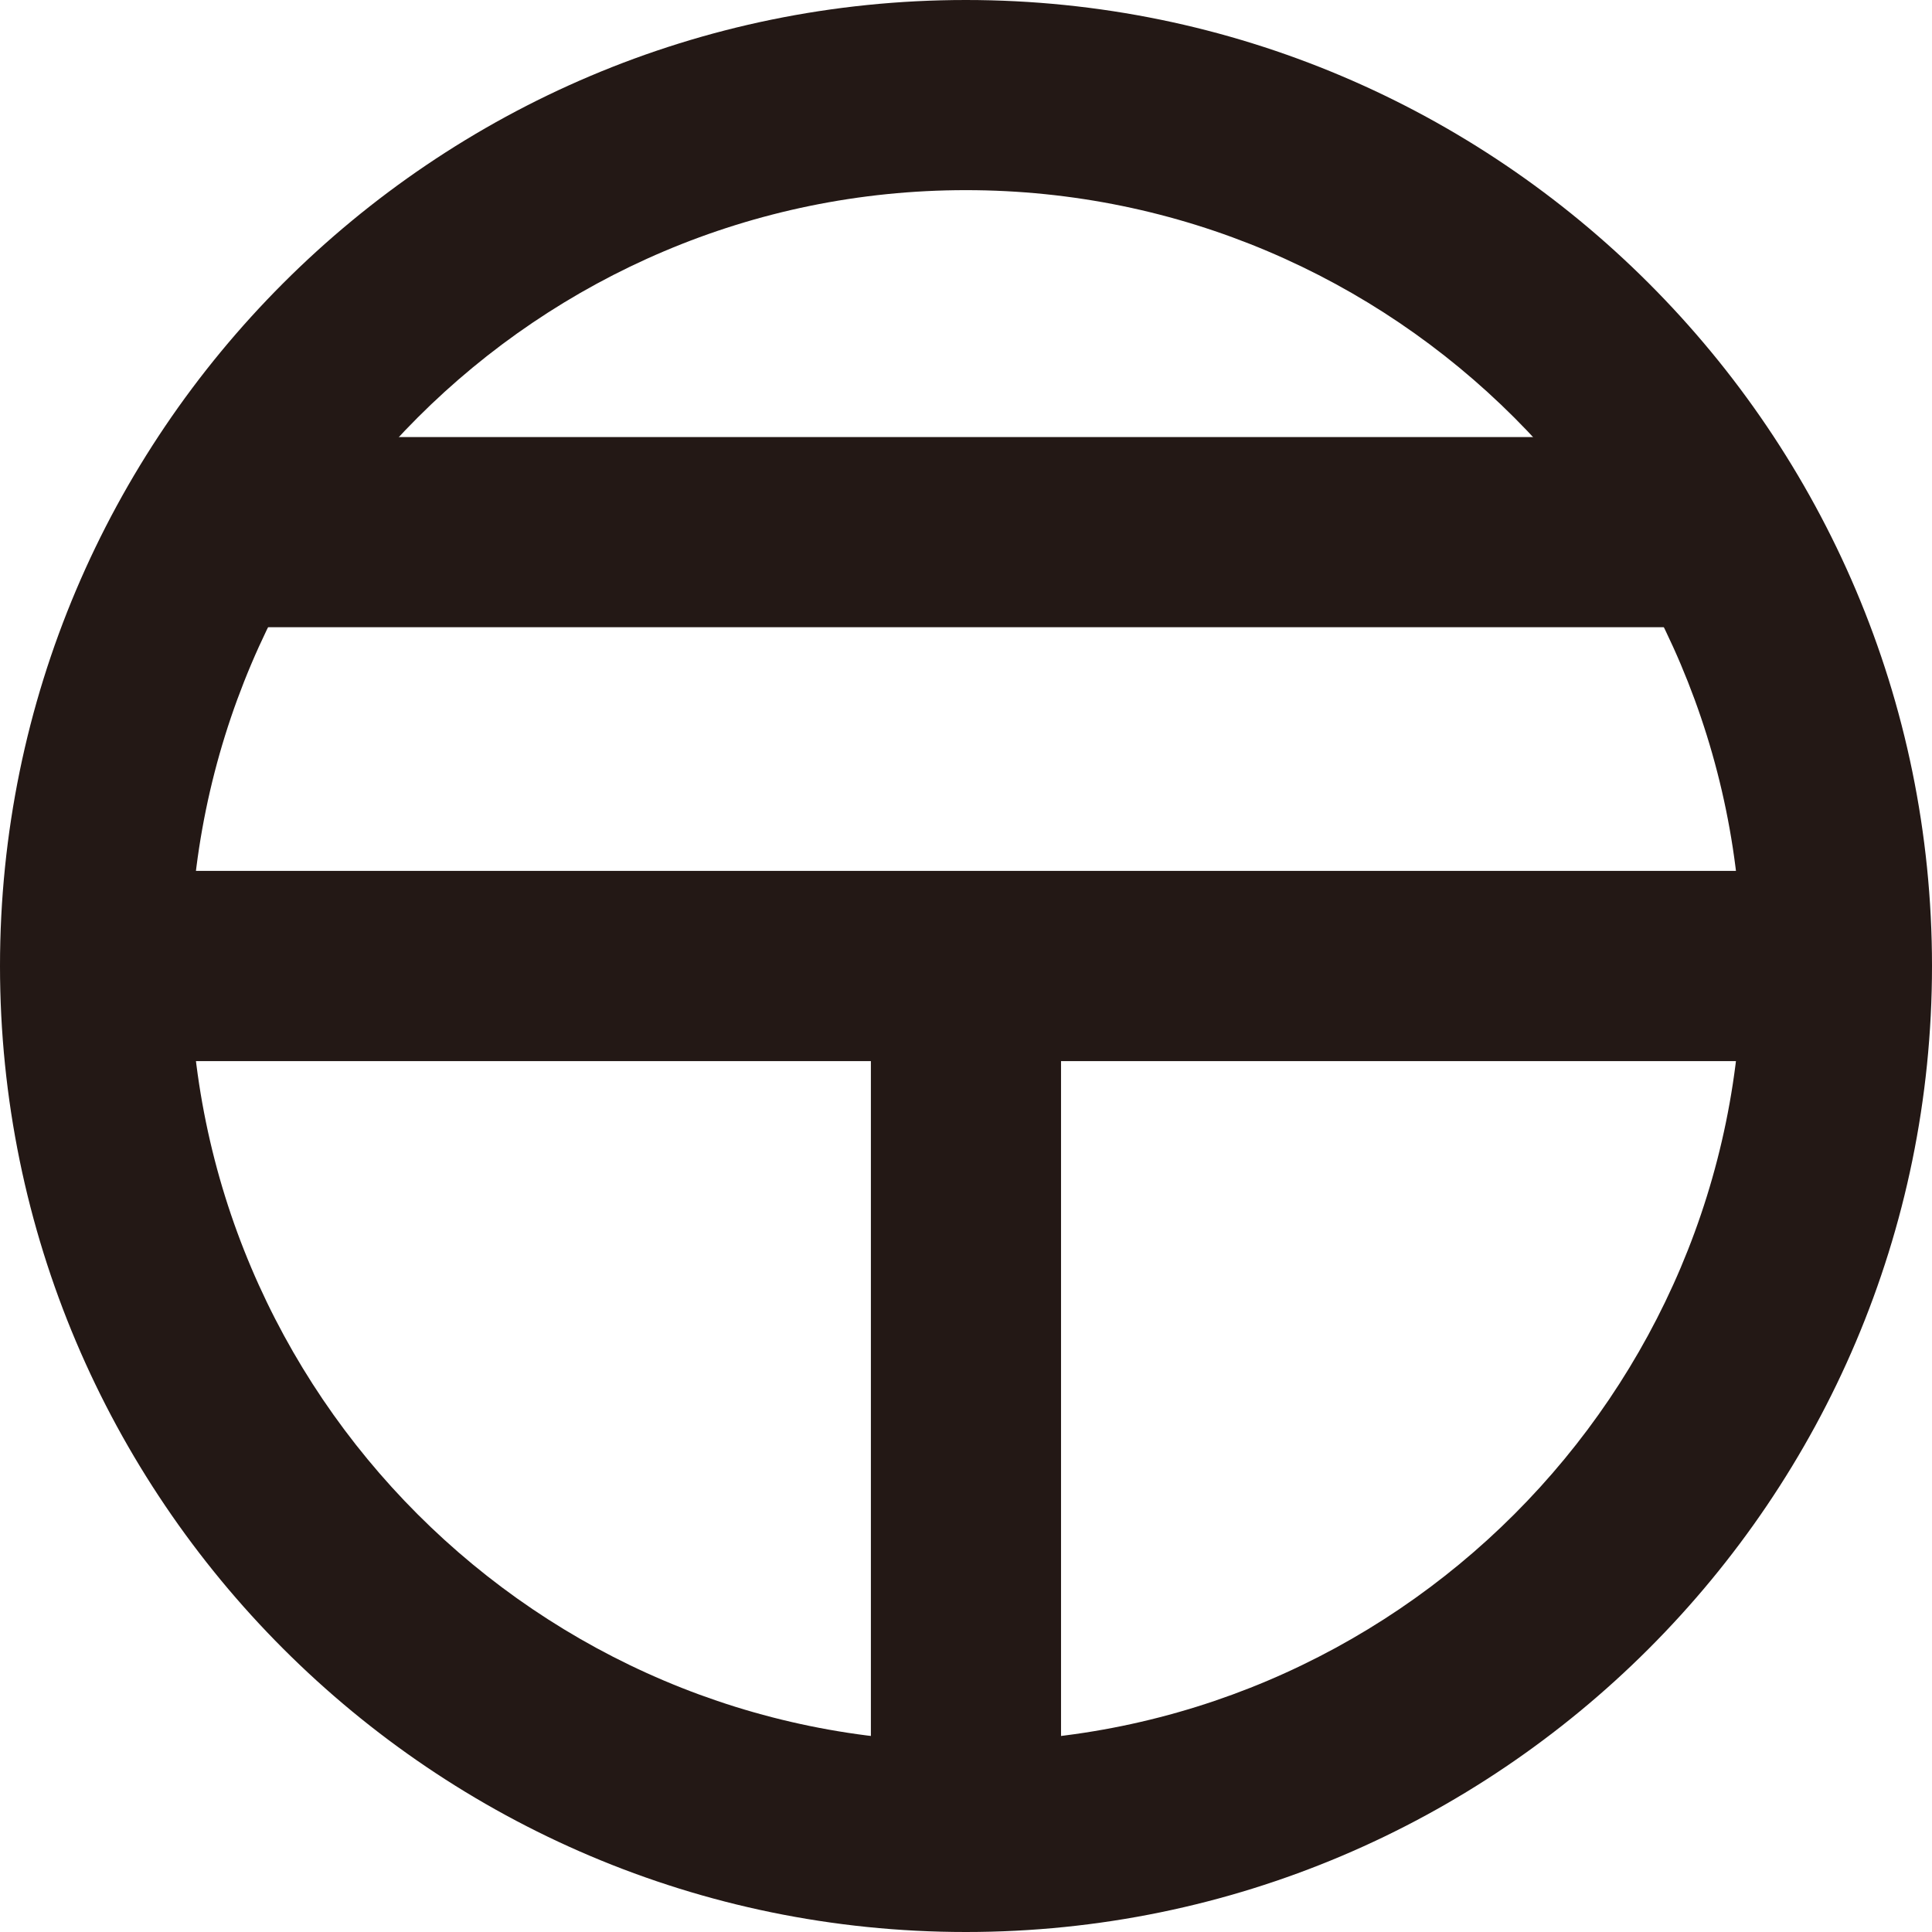 <?xml version="1.0" encoding="utf-8"?>
<!-- Generator: Adobe Illustrator 16.0.0, SVG Export Plug-In . SVG Version: 6.00 Build 0)  -->
<!DOCTYPE svg PUBLIC "-//W3C//DTD SVG 1.1//EN" "http://www.w3.org/Graphics/SVG/1.1/DTD/svg11.dtd">
<svg version="1.1" id="レイヤー_1" xmlns="http://www.w3.org/2000/svg" xmlns:xlink="http://www.w3.org/1999/xlink" x="0px"
	 y="0px" width="22.597px" height="22.597px" viewBox="0 0 22.597 22.597" enable-background="new 0 0 22.597 22.597"
	 xml:space="preserve">
<g>
	<g>
		<path fill="#231815" d="M0,11.298c0,6.23,5.067,11.299,11.297,11.299c6.231,0,11.3-5.068,11.3-11.299S17.528,0,11.297,0
			C5.067,0,0,5.067,0,11.298z M2.224,11.298c0-5.004,4.07-9.074,9.073-9.074c5.005,0,9.075,4.07,9.075,9.074
			c0,5.003-4.07,9.074-9.075,9.074C6.294,20.372,2.224,16.301,2.224,11.298z"/>
	</g>
	<g>
		<rect x="2.464" y="5.112" fill="#231815" width="17.651" height="2.224"/>
	</g>
	<g>
		<rect x="1.112" y="10.186" fill="#231815" width="20.372" height="2.225"/>
	</g>
	<g>
		<rect x="10.186" y="11.298" fill="#231815" width="2.224" height="10.187"/>
	</g>
</g>
</svg>
